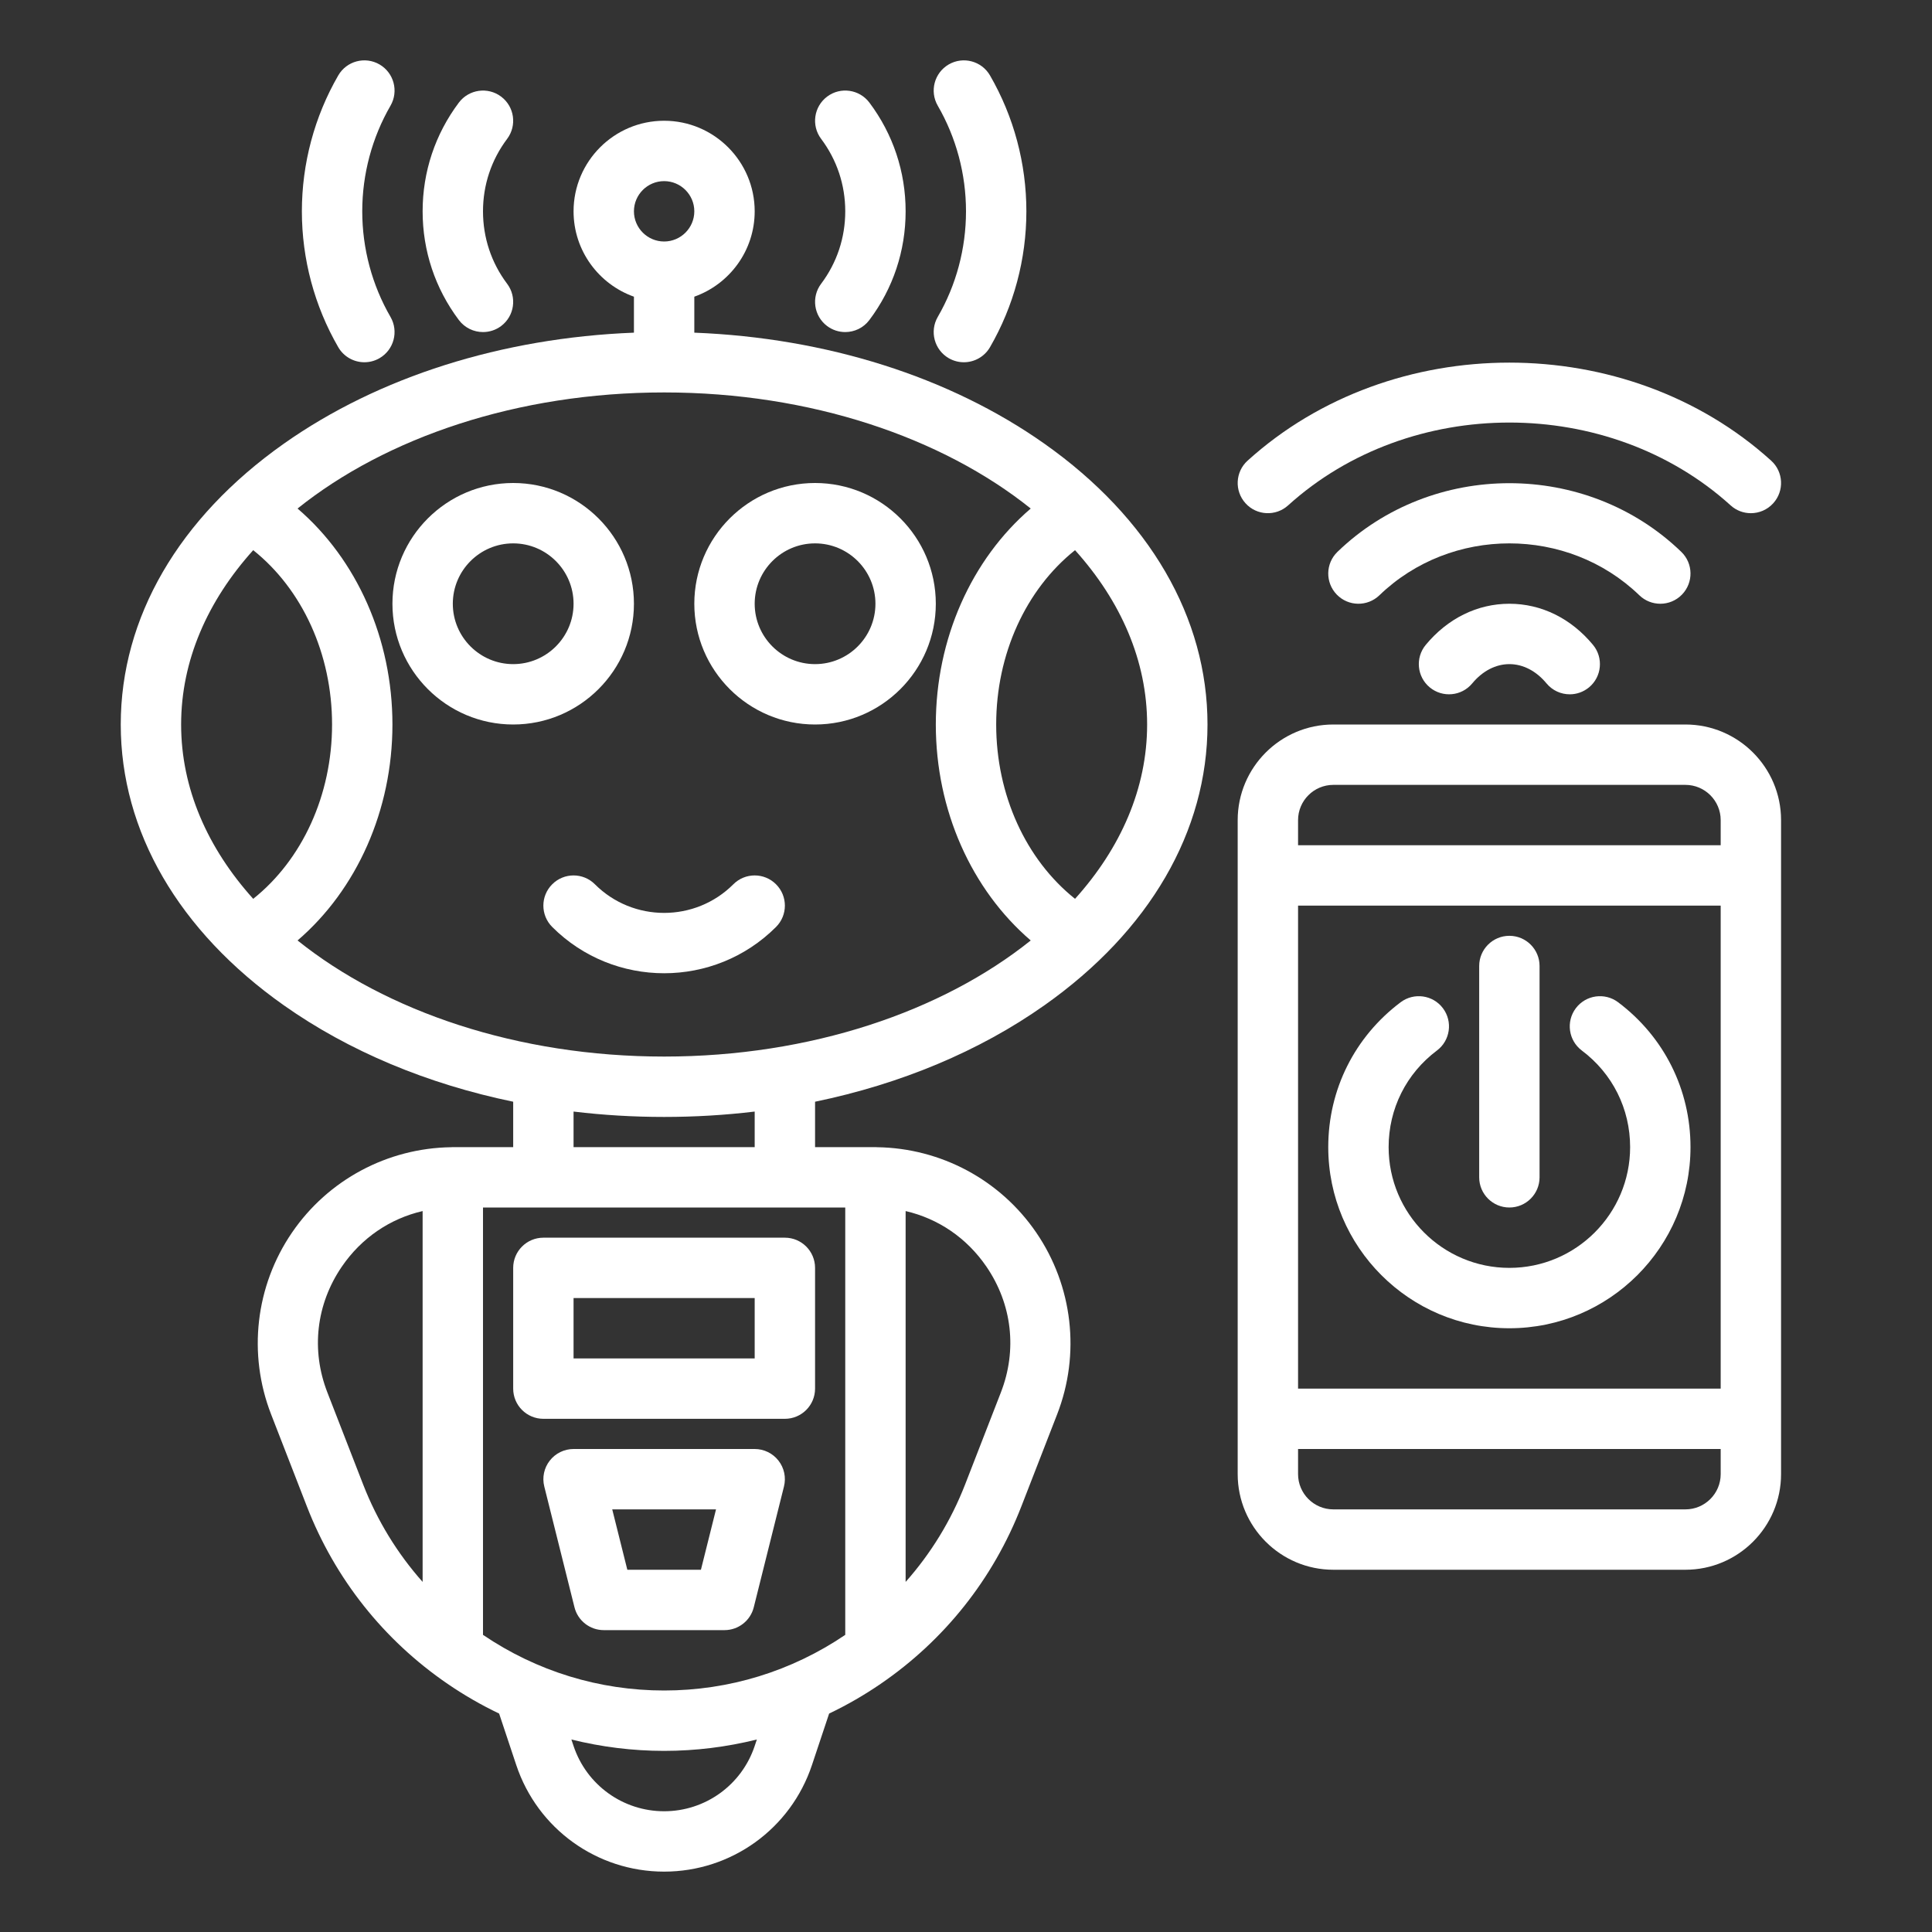 <svg width="64" height="64" viewBox="0 0 64 64" fill="none" xmlns="http://www.w3.org/2000/svg">
<rect x="0" y="0" width="64" height="64" fill="#333333" stroke="none"/>
<path d="M34.597 14.698C31.458 12.482 27.371 11.191 23 11.02V9.828C24.164 9.415 25 8.304 25 7C25 5.346 23.654 4 22 4C20.346 4 19 5.346 19 7C19 8.304 19.836 9.415 21 9.828V11.02C16.629 11.191 12.542 12.482 9.402 14.698C5.919 17.157 4 20.461 4 24C4 27.539 5.919 30.843 9.402 33.302C11.56 34.825 14.164 35.91 17 36.496V38H15.036C15.029 38 15.021 38.001 15.014 38.001C15.009 38.001 15.005 38 15 38C14.981 38 14.963 38.002 14.944 38.003C12.833 38.033 10.868 39.083 9.674 40.829C8.462 42.6 8.203 44.852 8.981 46.852L10.168 49.907C11.099 52.301 12.712 54.333 14.832 55.783C15.377 56.156 15.946 56.483 16.534 56.764L17.102 58.47C17.806 60.581 19.774 62 22 62C24.226 62 26.194 60.581 26.897 58.47L27.466 56.764C28.054 56.483 28.623 56.156 29.168 55.783C31.288 54.333 32.901 52.301 33.832 49.906L35.019 46.852C35.797 44.852 35.538 42.6 34.326 40.829C33.132 39.083 31.167 38.033 29.056 38.003C29.038 38.002 29.019 38 29 38C28.995 38 28.991 38.001 28.986 38.001C28.979 38.001 28.971 38 28.964 38H27V36.496C29.836 35.91 32.44 34.825 34.597 33.302C38.081 30.843 40 27.539 40 24C40 20.461 38.081 17.157 34.597 14.698ZM22 35C17.148 35 12.793 33.507 9.857 31.154C11.821 29.468 13 26.837 13 24C13 21.163 11.821 18.532 9.857 16.846C12.793 14.493 17.148 13 22 13C26.852 13 31.207 14.493 34.144 16.846C32.179 18.532 31 21.163 31 24C31 26.837 32.179 29.468 34.144 31.154C31.207 33.507 26.852 35 22 35ZM22 6C22.551 6 23 6.449 23 7C23 7.551 22.551 8 22 8C21.449 8 21 7.551 21 7C21 6.449 21.449 6 22 6ZM6 24C6 21.883 6.875 19.905 8.388 18.225C10.015 19.523 11 21.665 11 24C11 26.335 10.015 28.477 8.388 29.775C6.875 28.095 6 26.117 6 24ZM28 40V54.157C26.222 55.362 24.149 56 22 56C19.851 56 17.778 55.362 16 54.157V40H28ZM12.032 49.181L10.845 46.127C10.298 44.722 10.473 43.203 11.324 41.958C11.975 41.007 12.919 40.368 14 40.118V52.403C13.164 51.461 12.497 50.375 12.032 49.181ZM25 57.838C24.569 59.131 23.363 60 22 60C20.637 60 19.431 59.131 19 57.838L18.928 57.623C19.925 57.871 20.955 58 22 58C23.045 58 24.075 57.871 25.072 57.623L25 57.838ZM32.676 41.958C33.527 43.203 33.702 44.722 33.155 46.127L31.968 49.181C31.503 50.375 30.836 51.461 30 52.403V40.118C31.081 40.368 32.025 41.007 32.676 41.958ZM25 38H19V36.822C19.982 36.94 20.985 37 22 37C23.015 37 24.018 36.94 25 36.822V38ZM35.612 29.775C33.985 28.477 33 26.335 33 24C33 21.665 33.985 19.523 35.612 18.225C37.125 19.905 38 21.883 38 24C38 26.117 37.125 28.095 35.612 29.775Z" fill="white"/>
<path d="M21 20C21 17.794 19.206 16 17 16C14.794 16 13 17.794 13 20C13 22.206 14.794 24 17 24C19.206 24 21 22.206 21 20ZM17 22C15.897 22 15 21.103 15 20C15 18.897 15.897 18 17 18C18.103 18 19 18.897 19 20C19 21.103 18.103 22 17 22Z" fill="white"/>
<path d="M27 16C24.794 16 23 17.794 23 20C23 22.206 24.794 24 27 24C29.206 24 31 22.206 31 20C31 17.794 29.206 16 27 16ZM27 22C25.897 22 25 21.103 25 20C25 18.897 25.897 18 27 18C28.103 18 29 18.897 29 20C29 21.103 28.103 22 27 22Z" fill="white"/>
<path d="M18 47H26C26.552 47 27 46.552 27 46V42C27 41.448 26.552 41 26 41H18C17.448 41 17 41.448 17 42V46C17 46.552 17.448 47 18 47ZM19 43H25V45H19V43Z" fill="white"/>
<path d="M25 48H19C18.692 48 18.401 48.142 18.212 48.385C18.022 48.627 17.955 48.944 18.03 49.242L19.03 53.242C19.141 53.688 19.541 54 20 54H24C24.459 54 24.859 53.688 24.97 53.242L25.97 49.242C26.045 48.944 25.978 48.627 25.788 48.385C25.599 48.142 25.308 48 25 48ZM23.219 52H20.781L20.281 50H23.719L23.219 52Z" fill="white"/>
<path d="M24.293 29.293C23.029 30.557 20.971 30.557 19.707 29.293C19.317 28.902 18.683 28.902 18.293 29.293C17.902 29.683 17.902 30.316 18.293 30.707C19.315 31.729 20.658 32.24 22 32.24C23.343 32.24 24.685 31.729 25.707 30.707C26.098 30.316 26.098 29.683 25.707 29.293C25.317 28.902 24.683 28.902 24.293 29.293Z" fill="white"/>
<path d="M27.399 10.8C27.579 10.935 27.79 11 27.999 11C28.303 11 28.603 10.863 28.799 10.601C29.585 9.556 30 8.31 30 7C30 5.69 29.585 4.445 28.8 3.399C28.468 2.958 27.841 2.868 27.4 3.2C26.958 3.532 26.869 4.159 27.201 4.6C27.724 5.297 28 6.126 28 7C28 7.874 27.724 8.704 27.201 9.4C26.869 9.841 26.958 10.468 27.399 10.8Z" fill="white"/>
<path d="M31.429 11.866C31.587 11.957 31.759 12 31.929 12C32.274 12 32.61 11.821 32.795 11.501C33.584 10.138 34 8.582 34 7C34 5.418 33.584 3.862 32.795 2.499C32.519 2.021 31.907 1.858 31.429 2.134C30.951 2.411 30.788 3.023 31.064 3.501C31.677 4.559 32 5.769 32 7C32 8.231 31.677 9.441 31.064 10.499C30.788 10.977 30.951 11.589 31.429 11.866Z" fill="white"/>
<path d="M16.001 11C16.21 11 16.421 10.935 16.601 10.8C17.042 10.468 17.131 9.841 16.799 9.4C16.276 8.704 16 7.874 16 7C16 6.126 16.276 5.297 16.799 4.601C17.131 4.159 17.042 3.532 16.6 3.2C16.159 2.869 15.532 2.958 15.2 3.399C14.415 4.445 14 5.69 14 7C14 8.31 14.415 9.556 15.2 10.601C15.397 10.863 15.697 11 16.001 11Z" fill="white"/>
<path d="M12.071 12C12.241 12 12.413 11.957 12.571 11.866C13.049 11.589 13.212 10.977 12.936 10.499C12.324 9.441 12 8.231 12 7C12 5.769 12.324 4.559 12.936 3.501C13.212 3.023 13.049 2.411 12.571 2.134C12.093 1.858 11.481 2.021 11.205 2.499C10.417 3.862 10 5.418 10 7C10 8.582 10.417 10.138 11.205 11.501C11.39 11.821 11.726 12 12.071 12Z" fill="white"/>
<path d="M55.832 24H44.168C42.421 24 41 25.421 41 27.168V48.832C41 50.579 42.421 52 44.168 52H55.832C57.579 52 59 50.579 59 48.832V27.168C59 25.421 57.579 24 55.832 24ZM43 30H57V46H43V30ZM44.168 26H55.832C56.476 26 57 26.524 57 27.168V28H43V27.168C43 26.524 43.524 26 44.168 26ZM55.832 50H44.168C43.524 50 43 49.476 43 48.832V48H57V48.832C57 49.476 56.476 50 55.832 50Z" fill="white"/>
<path d="M53.601 33.2C53.16 32.869 52.533 32.958 52.201 33.399C51.869 33.841 51.958 34.468 52.4 34.8C53.417 35.563 54 36.73 54 38C54 40.206 52.206 42 50 42C47.794 42 46 40.206 46 38C46 36.73 46.583 35.563 47.6 34.8C48.042 34.468 48.131 33.841 47.799 33.399C47.468 32.958 46.841 32.869 46.399 33.2C44.874 34.346 44 36.095 44 38C44 41.309 46.692 44 50 44C53.308 44 56 41.309 56 38C56 36.095 55.126 34.346 53.601 33.2Z" fill="white"/>
<path d="M50 40C50.552 40 51 39.552 51 39V32C51 31.448 50.552 31 50 31C49.448 31 49 31.448 49 32V39C49 39.552 49.448 40 50 40Z" fill="white"/>
<path d="M50 20C48.941 20 47.958 20.484 47.23 21.362C46.878 21.787 46.937 22.418 47.362 22.77C47.788 23.122 48.418 23.063 48.77 22.638C49.111 22.227 49.548 22 50 22C50.452 22 50.889 22.226 51.23 22.638C51.428 22.877 51.713 23 52.001 23C52.225 23 52.451 22.924 52.638 22.77C53.063 22.418 53.122 21.787 52.77 21.362C52.043 20.484 51.059 20 50 20Z" fill="white"/>
<path d="M55 20C55.262 20 55.523 19.898 55.719 19.695C56.103 19.297 56.092 18.664 55.695 18.281C52.555 15.248 47.445 15.248 44.305 18.281C43.908 18.664 43.897 19.297 44.281 19.695C44.664 20.092 45.297 20.103 45.695 19.719C48.069 17.427 51.931 17.427 54.305 19.719C54.499 19.907 54.75 20 55 20Z" fill="white"/>
<path d="M42.671 16.741C46.712 13.083 53.288 13.083 57.329 16.741C57.52 16.915 57.76 17 58 17C58.272 17 58.544 16.889 58.741 16.671C59.112 16.262 59.081 15.629 58.671 15.259C53.89 10.93 46.11 10.93 41.329 15.259C40.919 15.629 40.888 16.262 41.259 16.671C41.629 17.081 42.262 17.112 42.671 16.741Z" fill="white"/>
</svg>

